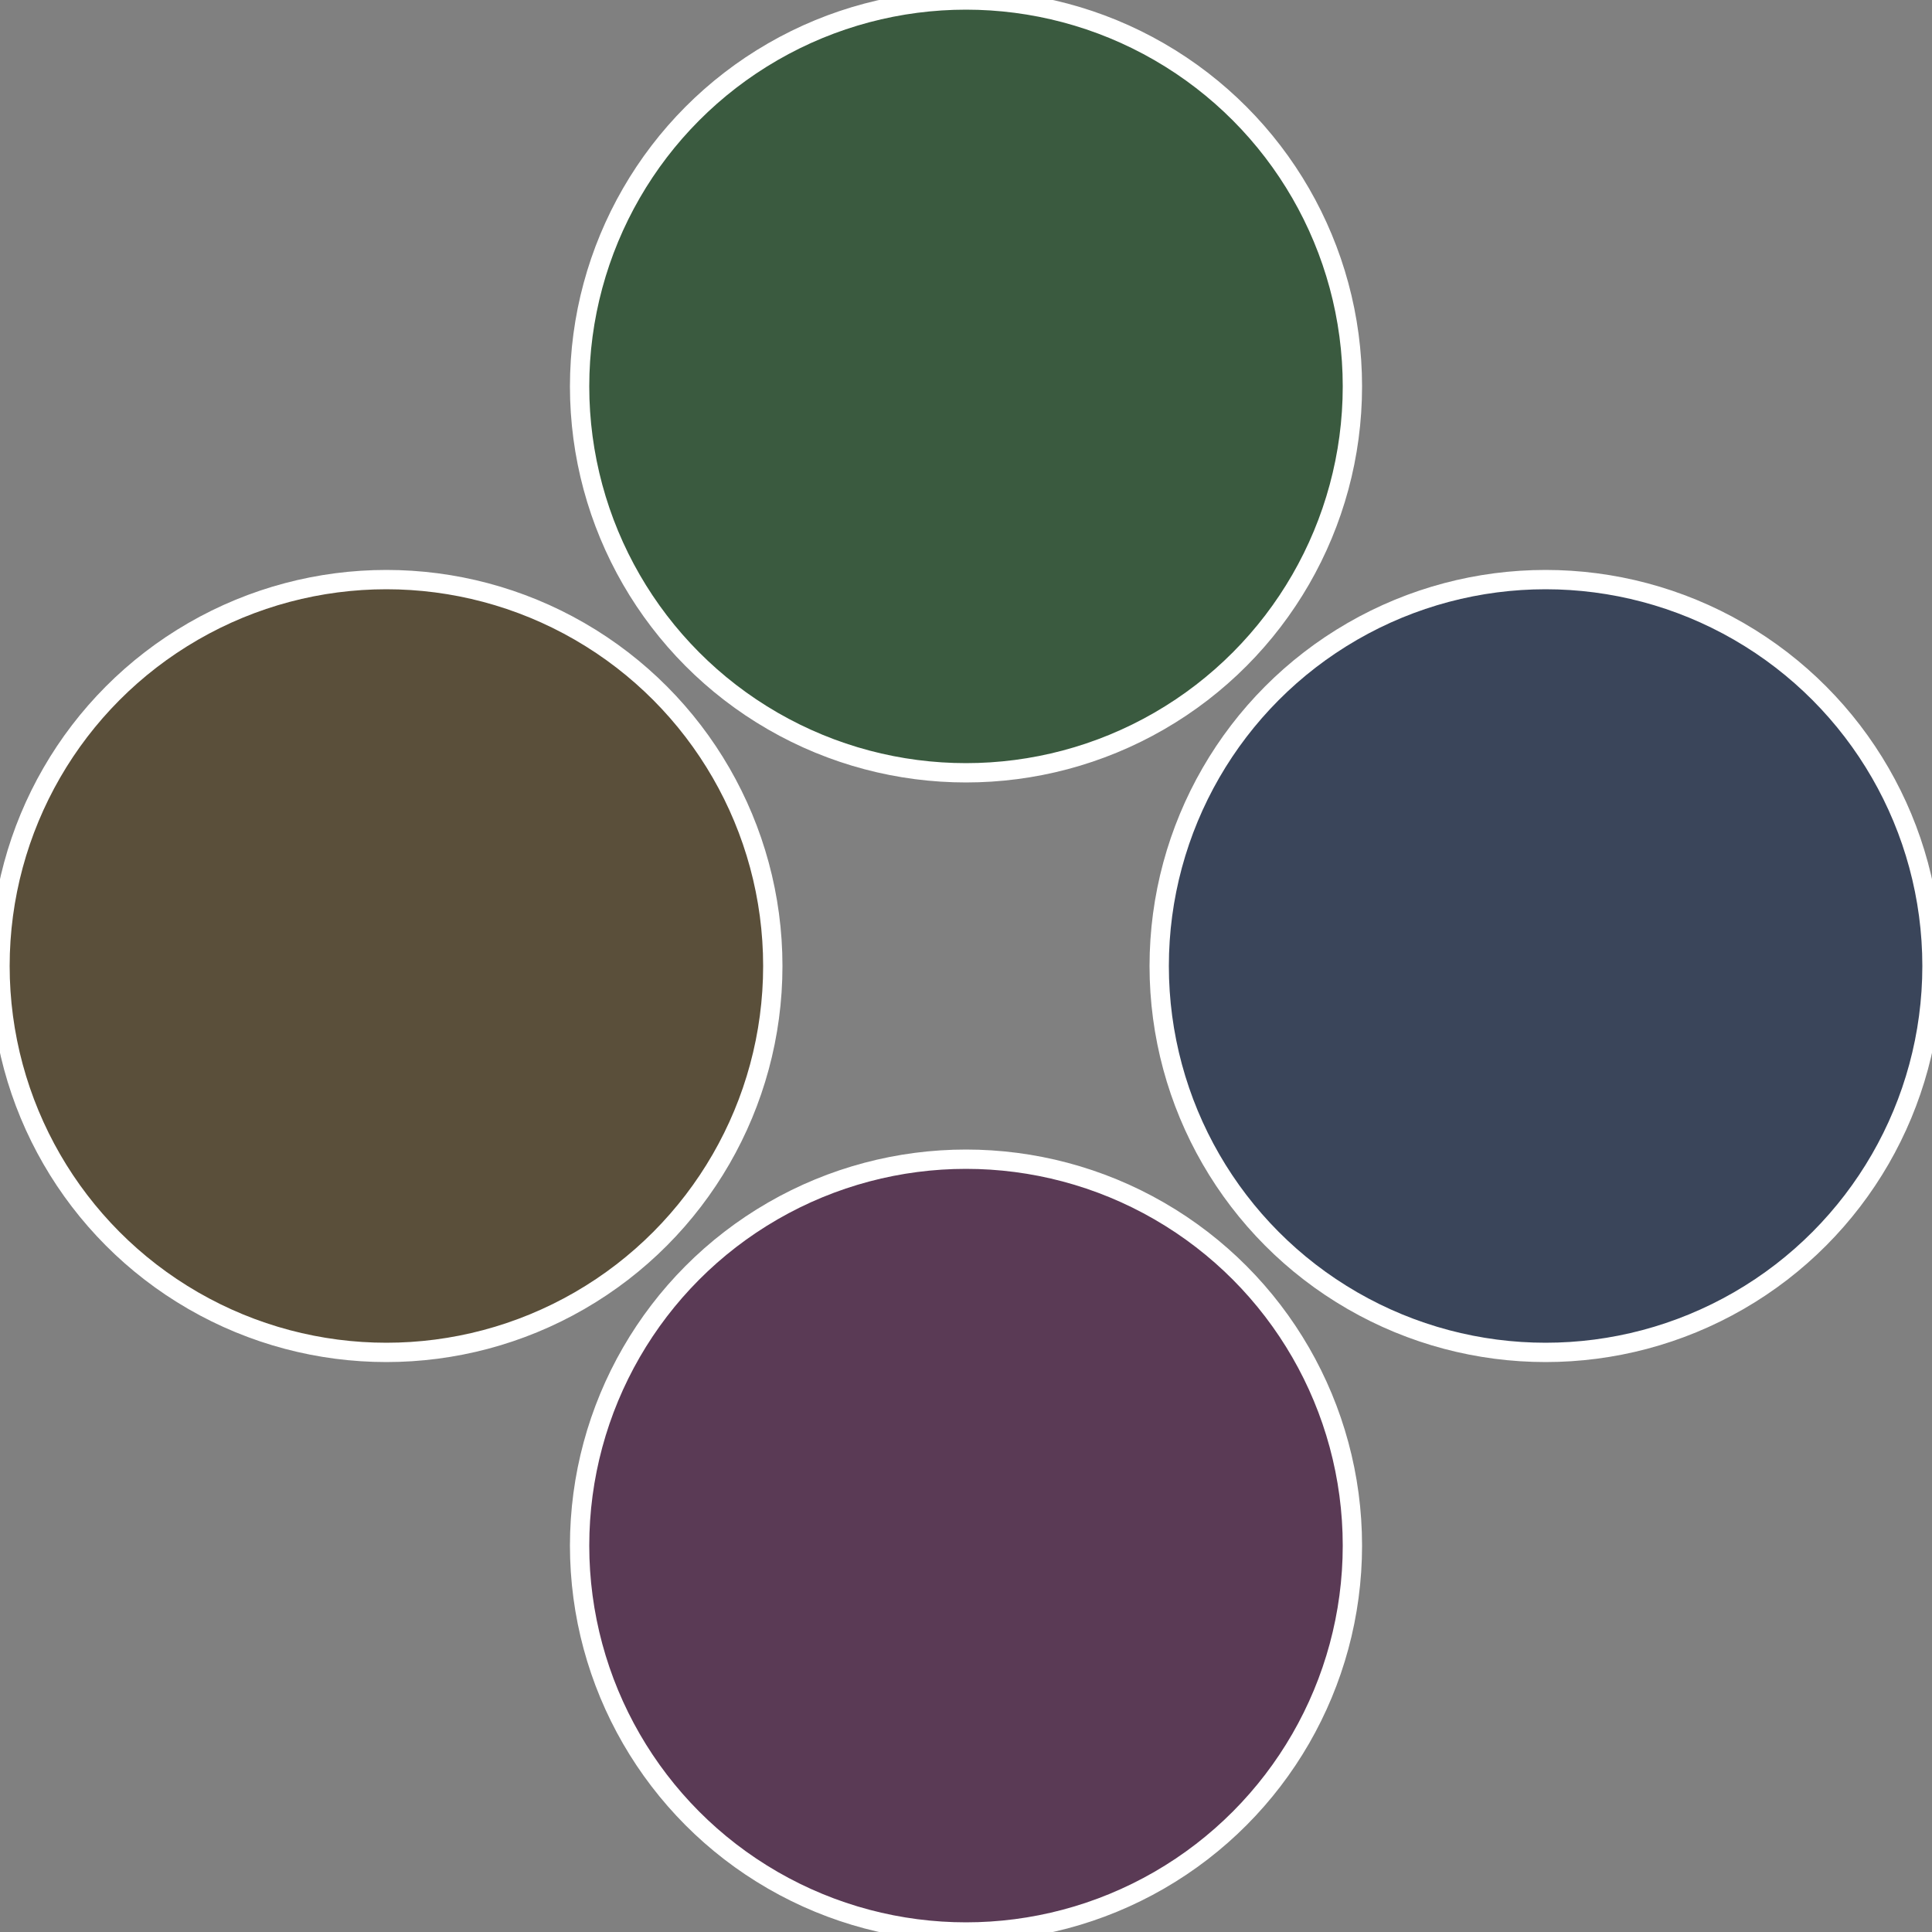 <?xml version="1.0" standalone="no"?>
<svg width="500" height="500" viewBox="-1 -1 2 2" xmlns="http://www.w3.org/2000/svg">
 
                <rect x="-1" y="-1" width="2" height="2" fill="#808080" stroke="none"/>
 
                <circle cx="0.6" cy="0" r="0.4" fill="#3a455a" stroke="#fff" stroke-width="1%" />
             
                <circle cx="3.6739403974421E-17" cy="0.6" r="0.4" fill="#5a3a55" stroke="#fff" stroke-width="1%" />
             
                <circle cx="-0.6" cy="7.3478807948841E-17" r="0.4" fill="#5a4f3a" stroke="#fff" stroke-width="1%" />
             
                <circle cx="-1.1021821192326E-16" cy="-0.6" r="0.4" fill="#3a5a3f" stroke="#fff" stroke-width="1%" />
            </svg>

